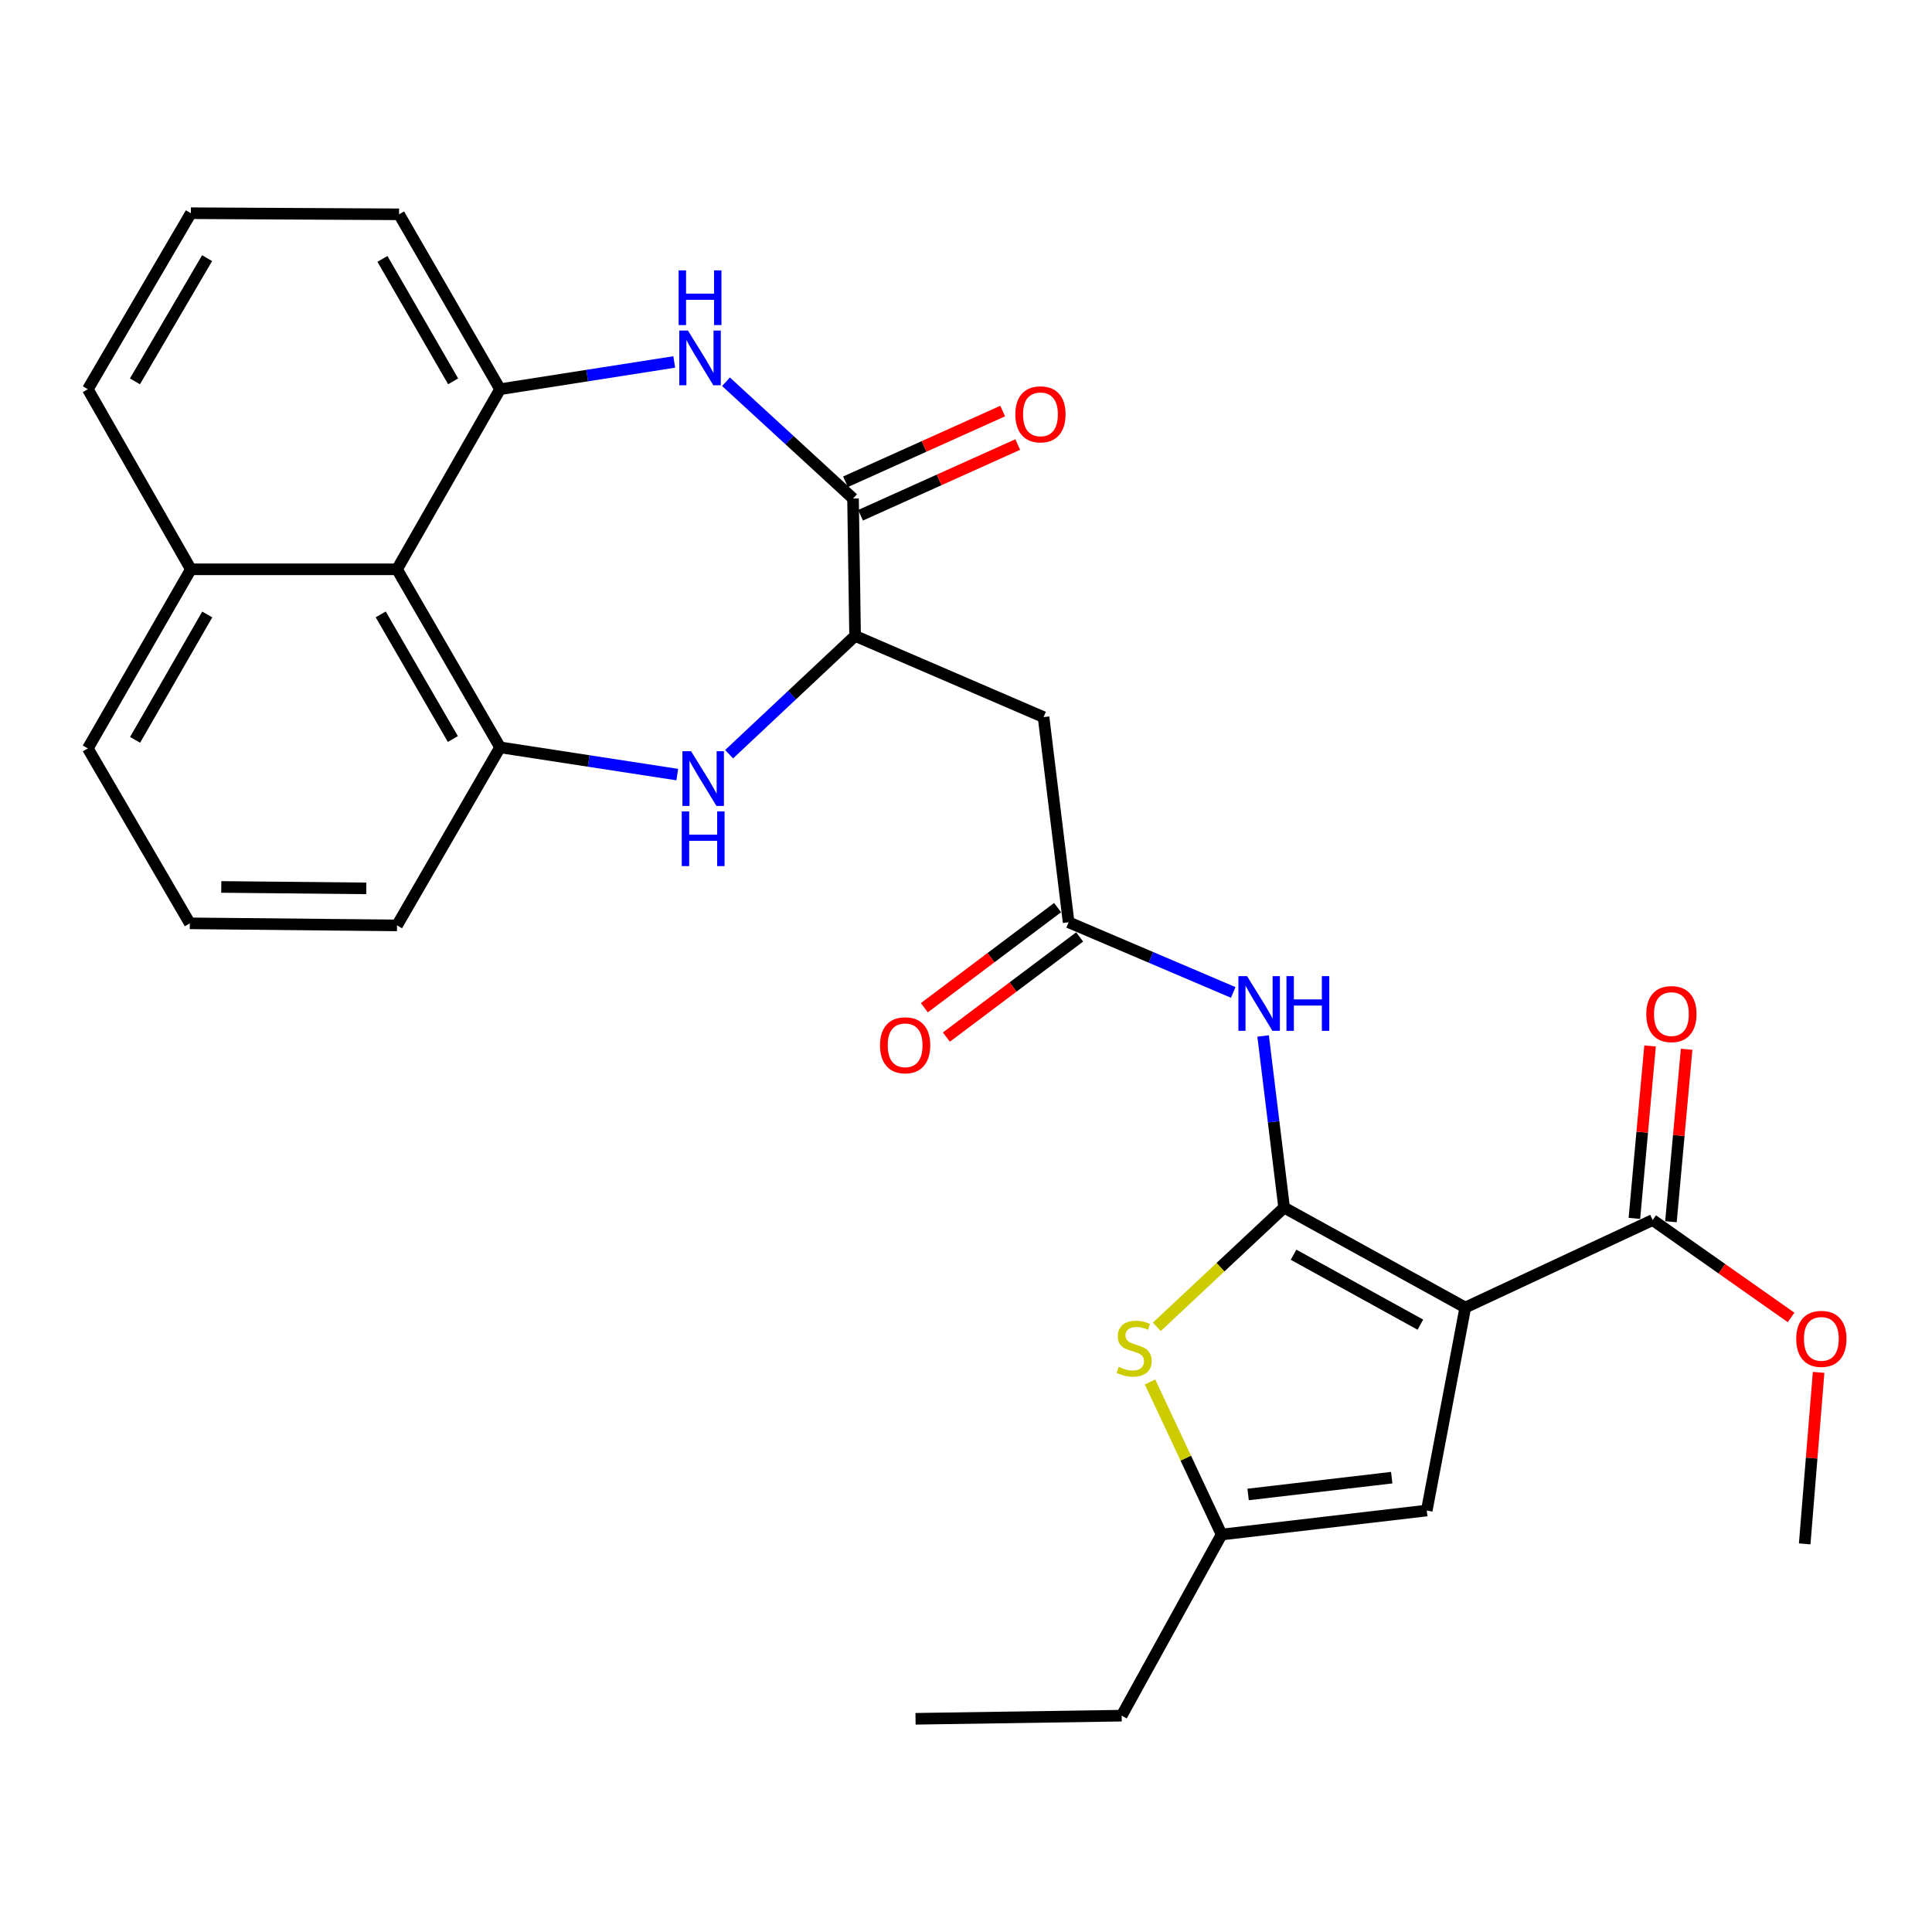 <?xml version='1.0' encoding='iso-8859-1'?>
<svg version='1.1' baseProfile='full'
              xmlns='http://www.w3.org/2000/svg'
                      xmlns:rdkit='http://www.rdkit.org/xml'
                      xmlns:xlink='http://www.w3.org/1999/xlink'
                  xml:space='preserve'
width='1000px' height='1000px' viewBox='0 0 1000 1000'>
<!-- END OF HEADER -->
<rect style='opacity:1.0;fill:#FFFFFF;stroke:none' width='1000' height='1000' x='0' y='0'> </rect>
<path class='bond-0' d='M 664.653,625.047 L 758.425,676.768' style='fill:none;fill-rule:evenodd;stroke:#000000;stroke-width:6px;stroke-linecap:butt;stroke-linejoin:miter;stroke-opacity:1' />
<path class='bond-0' d='M 669.543,649.442 L 735.183,685.646' style='fill:none;fill-rule:evenodd;stroke:#000000;stroke-width:6px;stroke-linecap:butt;stroke-linejoin:miter;stroke-opacity:1' />
<path class='bond-3' d='M 664.653,625.047 L 631.711,655.906' style='fill:none;fill-rule:evenodd;stroke:#000000;stroke-width:6px;stroke-linecap:butt;stroke-linejoin:miter;stroke-opacity:1' />
<path class='bond-3' d='M 631.711,655.906 L 598.769,686.765' style='fill:none;fill-rule:evenodd;stroke:#CCCC00;stroke-width:6px;stroke-linecap:butt;stroke-linejoin:miter;stroke-opacity:1' />
<path class='bond-5' d='M 664.653,625.047 L 659.222,580.634' style='fill:none;fill-rule:evenodd;stroke:#000000;stroke-width:6px;stroke-linecap:butt;stroke-linejoin:miter;stroke-opacity:1' />
<path class='bond-5' d='M 659.222,580.634 L 653.791,536.221' style='fill:none;fill-rule:evenodd;stroke:#0000FF;stroke-width:6px;stroke-linecap:butt;stroke-linejoin:miter;stroke-opacity:1' />
<path class='bond-9' d='M 758.425,676.768 L 738.487,781.844' style='fill:none;fill-rule:evenodd;stroke:#000000;stroke-width:6px;stroke-linecap:butt;stroke-linejoin:miter;stroke-opacity:1' />
<path class='bond-11' d='M 758.425,676.768 L 855.417,631.496' style='fill:none;fill-rule:evenodd;stroke:#000000;stroke-width:6px;stroke-linecap:butt;stroke-linejoin:miter;stroke-opacity:1' />
<path class='bond-1' d='M 375.771,197.597 L 408.649,227.815' style='fill:none;fill-rule:evenodd;stroke:#0000FF;stroke-width:6px;stroke-linecap:butt;stroke-linejoin:miter;stroke-opacity:1' />
<path class='bond-1' d='M 408.649,227.815 L 441.527,258.033' style='fill:none;fill-rule:evenodd;stroke:#000000;stroke-width:6px;stroke-linecap:butt;stroke-linejoin:miter;stroke-opacity:1' />
<path class='bond-6' d='M 348.983,187.346 L 303.911,194.402' style='fill:none;fill-rule:evenodd;stroke:#0000FF;stroke-width:6px;stroke-linecap:butt;stroke-linejoin:miter;stroke-opacity:1' />
<path class='bond-6' d='M 303.911,194.402 L 258.838,201.457' style='fill:none;fill-rule:evenodd;stroke:#000000;stroke-width:6px;stroke-linecap:butt;stroke-linejoin:miter;stroke-opacity:1' />
<path class='bond-2' d='M 377.394,390.369 L 409.994,359.756' style='fill:none;fill-rule:evenodd;stroke:#0000FF;stroke-width:6px;stroke-linecap:butt;stroke-linejoin:miter;stroke-opacity:1' />
<path class='bond-2' d='M 409.994,359.756 L 442.593,329.143' style='fill:none;fill-rule:evenodd;stroke:#000000;stroke-width:6px;stroke-linecap:butt;stroke-linejoin:miter;stroke-opacity:1' />
<path class='bond-7' d='M 350.558,400.928 L 304.698,393.877' style='fill:none;fill-rule:evenodd;stroke:#0000FF;stroke-width:6px;stroke-linecap:butt;stroke-linejoin:miter;stroke-opacity:1' />
<path class='bond-7' d='M 304.698,393.877 L 258.838,386.827' style='fill:none;fill-rule:evenodd;stroke:#000000;stroke-width:6px;stroke-linecap:butt;stroke-linejoin:miter;stroke-opacity:1' />
<path class='bond-14' d='M 595.261,715.307 L 613.781,754.787' style='fill:none;fill-rule:evenodd;stroke:#CCCC00;stroke-width:6px;stroke-linecap:butt;stroke-linejoin:miter;stroke-opacity:1' />
<path class='bond-14' d='M 613.781,754.787 L 632.301,794.268' style='fill:none;fill-rule:evenodd;stroke:#000000;stroke-width:6px;stroke-linecap:butt;stroke-linejoin:miter;stroke-opacity:1' />
<path class='bond-4' d='M 441.527,258.033 L 442.593,329.143' style='fill:none;fill-rule:evenodd;stroke:#000000;stroke-width:6px;stroke-linecap:butt;stroke-linejoin:miter;stroke-opacity:1' />
<path class='bond-15' d='M 445.425,266.696 L 486.102,248.391' style='fill:none;fill-rule:evenodd;stroke:#000000;stroke-width:6px;stroke-linecap:butt;stroke-linejoin:miter;stroke-opacity:1' />
<path class='bond-15' d='M 486.102,248.391 L 526.779,230.087' style='fill:none;fill-rule:evenodd;stroke:#FF0000;stroke-width:6px;stroke-linecap:butt;stroke-linejoin:miter;stroke-opacity:1' />
<path class='bond-15' d='M 437.629,249.37 L 478.305,231.065' style='fill:none;fill-rule:evenodd;stroke:#000000;stroke-width:6px;stroke-linecap:butt;stroke-linejoin:miter;stroke-opacity:1' />
<path class='bond-15' d='M 478.305,231.065 L 518.982,212.761' style='fill:none;fill-rule:evenodd;stroke:#FF0000;stroke-width:6px;stroke-linecap:butt;stroke-linejoin:miter;stroke-opacity:1' />
<path class='bond-12' d='M 638.313,513.681 L 595.715,495.525' style='fill:none;fill-rule:evenodd;stroke:#0000FF;stroke-width:6px;stroke-linecap:butt;stroke-linejoin:miter;stroke-opacity:1' />
<path class='bond-12' d='M 595.715,495.525 L 553.116,477.37' style='fill:none;fill-rule:evenodd;stroke:#000000;stroke-width:6px;stroke-linecap:butt;stroke-linejoin:miter;stroke-opacity:1' />
<path class='bond-20' d='M 258.838,201.457 L 206.558,110.926' style='fill:none;fill-rule:evenodd;stroke:#000000;stroke-width:6px;stroke-linecap:butt;stroke-linejoin:miter;stroke-opacity:1' />
<path class='bond-20' d='M 234.543,197.379 L 197.947,134.006' style='fill:none;fill-rule:evenodd;stroke:#000000;stroke-width:6px;stroke-linecap:butt;stroke-linejoin:miter;stroke-opacity:1' />
<path class='bond-30' d='M 258.838,201.457 L 205.492,294.67' style='fill:none;fill-rule:evenodd;stroke:#000000;stroke-width:6px;stroke-linecap:butt;stroke-linejoin:miter;stroke-opacity:1' />
<path class='bond-10' d='M 258.838,386.827 L 205.492,294.67' style='fill:none;fill-rule:evenodd;stroke:#000000;stroke-width:6px;stroke-linecap:butt;stroke-linejoin:miter;stroke-opacity:1' />
<path class='bond-10' d='M 234.393,382.522 L 197.051,318.012' style='fill:none;fill-rule:evenodd;stroke:#000000;stroke-width:6px;stroke-linecap:butt;stroke-linejoin:miter;stroke-opacity:1' />
<path class='bond-21' d='M 258.838,386.827 L 205.492,478.985' style='fill:none;fill-rule:evenodd;stroke:#000000;stroke-width:6px;stroke-linecap:butt;stroke-linejoin:miter;stroke-opacity:1' />
<path class='bond-8' d='M 442.593,329.143 L 540.144,371.185' style='fill:none;fill-rule:evenodd;stroke:#000000;stroke-width:6px;stroke-linecap:butt;stroke-linejoin:miter;stroke-opacity:1' />
<path class='bond-29' d='M 738.487,781.844 L 632.301,794.268' style='fill:none;fill-rule:evenodd;stroke:#000000;stroke-width:6px;stroke-linecap:butt;stroke-linejoin:miter;stroke-opacity:1' />
<path class='bond-29' d='M 720.351,764.837 L 646.021,773.534' style='fill:none;fill-rule:evenodd;stroke:#000000;stroke-width:6px;stroke-linecap:butt;stroke-linejoin:miter;stroke-opacity:1' />
<path class='bond-18' d='M 205.492,294.67 L 98.8,294.67' style='fill:none;fill-rule:evenodd;stroke:#000000;stroke-width:6px;stroke-linecap:butt;stroke-linejoin:miter;stroke-opacity:1' />
<path class='bond-16' d='M 864.877,632.357 L 868.935,587.73' style='fill:none;fill-rule:evenodd;stroke:#000000;stroke-width:6px;stroke-linecap:butt;stroke-linejoin:miter;stroke-opacity:1' />
<path class='bond-16' d='M 868.935,587.73 L 872.992,543.103' style='fill:none;fill-rule:evenodd;stroke:#FF0000;stroke-width:6px;stroke-linecap:butt;stroke-linejoin:miter;stroke-opacity:1' />
<path class='bond-16' d='M 845.956,630.636 L 850.014,586.01' style='fill:none;fill-rule:evenodd;stroke:#000000;stroke-width:6px;stroke-linecap:butt;stroke-linejoin:miter;stroke-opacity:1' />
<path class='bond-16' d='M 850.014,586.01 L 854.071,541.383' style='fill:none;fill-rule:evenodd;stroke:#FF0000;stroke-width:6px;stroke-linecap:butt;stroke-linejoin:miter;stroke-opacity:1' />
<path class='bond-19' d='M 855.417,631.496 L 891.239,656.696' style='fill:none;fill-rule:evenodd;stroke:#000000;stroke-width:6px;stroke-linecap:butt;stroke-linejoin:miter;stroke-opacity:1' />
<path class='bond-19' d='M 891.239,656.696 L 927.06,681.895' style='fill:none;fill-rule:evenodd;stroke:#FF0000;stroke-width:6px;stroke-linecap:butt;stroke-linejoin:miter;stroke-opacity:1' />
<path class='bond-13' d='M 553.116,477.37 L 540.144,371.185' style='fill:none;fill-rule:evenodd;stroke:#000000;stroke-width:6px;stroke-linecap:butt;stroke-linejoin:miter;stroke-opacity:1' />
<path class='bond-17' d='M 547.41,469.775 L 512.922,495.689' style='fill:none;fill-rule:evenodd;stroke:#000000;stroke-width:6px;stroke-linecap:butt;stroke-linejoin:miter;stroke-opacity:1' />
<path class='bond-17' d='M 512.922,495.689 L 478.435,521.603' style='fill:none;fill-rule:evenodd;stroke:#FF0000;stroke-width:6px;stroke-linecap:butt;stroke-linejoin:miter;stroke-opacity:1' />
<path class='bond-17' d='M 558.823,484.964 L 524.336,510.878' style='fill:none;fill-rule:evenodd;stroke:#000000;stroke-width:6px;stroke-linecap:butt;stroke-linejoin:miter;stroke-opacity:1' />
<path class='bond-17' d='M 524.336,510.878 L 489.848,536.792' style='fill:none;fill-rule:evenodd;stroke:#FF0000;stroke-width:6px;stroke-linecap:butt;stroke-linejoin:miter;stroke-opacity:1' />
<path class='bond-22' d='M 632.301,794.268 L 580.57,888.03' style='fill:none;fill-rule:evenodd;stroke:#000000;stroke-width:6px;stroke-linecap:butt;stroke-linejoin:miter;stroke-opacity:1' />
<path class='bond-26' d='M 98.8,294.67 L 45.455,201.457' style='fill:none;fill-rule:evenodd;stroke:#000000;stroke-width:6px;stroke-linecap:butt;stroke-linejoin:miter;stroke-opacity:1' />
<path class='bond-31' d='M 98.8,294.67 L 45.455,387.376' style='fill:none;fill-rule:evenodd;stroke:#000000;stroke-width:6px;stroke-linecap:butt;stroke-linejoin:miter;stroke-opacity:1' />
<path class='bond-31' d='M 107.266,318.052 L 69.924,382.946' style='fill:none;fill-rule:evenodd;stroke:#000000;stroke-width:6px;stroke-linecap:butt;stroke-linejoin:miter;stroke-opacity:1' />
<path class='bond-27' d='M 941.314,710.34 L 937.71,754.721' style='fill:none;fill-rule:evenodd;stroke:#FF0000;stroke-width:6px;stroke-linecap:butt;stroke-linejoin:miter;stroke-opacity:1' />
<path class='bond-27' d='M 937.71,754.721 L 934.106,799.102' style='fill:none;fill-rule:evenodd;stroke:#000000;stroke-width:6px;stroke-linecap:butt;stroke-linejoin:miter;stroke-opacity:1' />
<path class='bond-23' d='M 206.558,110.926 L 98.8,110.356' style='fill:none;fill-rule:evenodd;stroke:#000000;stroke-width:6px;stroke-linecap:butt;stroke-linejoin:miter;stroke-opacity:1' />
<path class='bond-24' d='M 205.492,478.985 L 98.252,477.919' style='fill:none;fill-rule:evenodd;stroke:#000000;stroke-width:6px;stroke-linecap:butt;stroke-linejoin:miter;stroke-opacity:1' />
<path class='bond-24' d='M 189.595,459.826 L 114.527,459.08' style='fill:none;fill-rule:evenodd;stroke:#000000;stroke-width:6px;stroke-linecap:butt;stroke-linejoin:miter;stroke-opacity:1' />
<path class='bond-28' d='M 580.57,888.03 L 473.879,889.644' style='fill:none;fill-rule:evenodd;stroke:#000000;stroke-width:6px;stroke-linecap:butt;stroke-linejoin:miter;stroke-opacity:1' />
<path class='bond-32' d='M 98.8,110.356 L 45.455,201.457' style='fill:none;fill-rule:evenodd;stroke:#000000;stroke-width:6px;stroke-linecap:butt;stroke-linejoin:miter;stroke-opacity:1' />
<path class='bond-32' d='M 107.194,133.621 L 69.852,197.393' style='fill:none;fill-rule:evenodd;stroke:#000000;stroke-width:6px;stroke-linecap:butt;stroke-linejoin:miter;stroke-opacity:1' />
<path class='bond-25' d='M 98.252,477.919 L 45.455,387.376' style='fill:none;fill-rule:evenodd;stroke:#000000;stroke-width:6px;stroke-linecap:butt;stroke-linejoin:miter;stroke-opacity:1' />
<path  class='atom-2' d='M 356.082 171.095
L 365.362 186.095
Q 366.282 187.575, 367.762 190.255
Q 369.242 192.935, 369.322 193.095
L 369.322 171.095
L 373.082 171.095
L 373.082 199.415
L 369.202 199.415
L 359.242 183.015
Q 358.082 181.095, 356.842 178.895
Q 355.642 176.695, 355.282 176.015
L 355.282 199.415
L 351.602 199.415
L 351.602 171.095
L 356.082 171.095
' fill='#0000FF'/>
<path  class='atom-2' d='M 351.262 139.943
L 355.102 139.943
L 355.102 151.983
L 369.582 151.983
L 369.582 139.943
L 373.422 139.943
L 373.422 168.263
L 369.582 168.263
L 369.582 155.183
L 355.102 155.183
L 355.102 168.263
L 351.262 168.263
L 351.262 139.943
' fill='#0000FF'/>
<path  class='atom-3' d='M 357.697 388.827
L 366.977 403.827
Q 367.897 405.307, 369.377 407.987
Q 370.857 410.667, 370.937 410.827
L 370.937 388.827
L 374.697 388.827
L 374.697 417.147
L 370.817 417.147
L 360.857 400.747
Q 359.697 398.827, 358.457 396.627
Q 357.257 394.427, 356.897 393.747
L 356.897 417.147
L 353.217 417.147
L 353.217 388.827
L 357.697 388.827
' fill='#0000FF'/>
<path  class='atom-3' d='M 352.877 419.979
L 356.717 419.979
L 356.717 432.019
L 371.197 432.019
L 371.197 419.979
L 375.037 419.979
L 375.037 448.299
L 371.197 448.299
L 371.197 435.219
L 356.717 435.219
L 356.717 448.299
L 352.877 448.299
L 352.877 419.979
' fill='#0000FF'/>
<path  class='atom-4' d='M 579.03 707.482
Q 579.35 707.602, 580.67 708.162
Q 581.99 708.722, 583.43 709.082
Q 584.91 709.402, 586.35 709.402
Q 589.03 709.402, 590.59 708.122
Q 592.15 706.802, 592.15 704.522
Q 592.15 702.962, 591.35 702.002
Q 590.59 701.042, 589.39 700.522
Q 588.19 700.002, 586.19 699.402
Q 583.67 698.642, 582.15 697.922
Q 580.67 697.202, 579.59 695.682
Q 578.55 694.162, 578.55 691.602
Q 578.55 688.042, 580.95 685.842
Q 583.39 683.642, 588.19 683.642
Q 591.47 683.642, 595.19 685.202
L 594.27 688.282
Q 590.87 686.882, 588.31 686.882
Q 585.55 686.882, 584.03 688.042
Q 582.51 689.162, 582.55 691.122
Q 582.55 692.642, 583.31 693.562
Q 584.11 694.482, 585.23 695.002
Q 586.39 695.522, 588.31 696.122
Q 590.87 696.922, 592.39 697.722
Q 593.91 698.522, 594.99 700.162
Q 596.11 701.762, 596.11 704.522
Q 596.11 708.442, 593.47 710.562
Q 590.87 712.642, 586.51 712.642
Q 583.99 712.642, 582.07 712.082
Q 580.19 711.562, 577.95 710.642
L 579.03 707.482
' fill='#CCCC00'/>
<path  class='atom-6' d='M 645.474 505.24
L 654.754 520.24
Q 655.674 521.72, 657.154 524.4
Q 658.634 527.08, 658.714 527.24
L 658.714 505.24
L 662.474 505.24
L 662.474 533.56
L 658.594 533.56
L 648.634 517.16
Q 647.474 515.24, 646.234 513.04
Q 645.034 510.84, 644.674 510.16
L 644.674 533.56
L 640.994 533.56
L 640.994 505.24
L 645.474 505.24
' fill='#0000FF'/>
<path  class='atom-6' d='M 665.874 505.24
L 669.714 505.24
L 669.714 517.28
L 684.194 517.28
L 684.194 505.24
L 688.034 505.24
L 688.034 533.56
L 684.194 533.56
L 684.194 520.48
L 669.714 520.48
L 669.714 533.56
L 665.874 533.56
L 665.874 505.24
' fill='#0000FF'/>
<path  class='atom-16' d='M 525.54 214.457
Q 525.54 207.657, 528.9 203.857
Q 532.26 200.057, 538.54 200.057
Q 544.82 200.057, 548.18 203.857
Q 551.54 207.657, 551.54 214.457
Q 551.54 221.337, 548.14 225.257
Q 544.74 229.137, 538.54 229.137
Q 532.3 229.137, 528.9 225.257
Q 525.54 221.377, 525.54 214.457
M 538.54 225.937
Q 542.86 225.937, 545.18 223.057
Q 547.54 220.137, 547.54 214.457
Q 547.54 208.897, 545.18 206.097
Q 542.86 203.257, 538.54 203.257
Q 534.22 203.257, 531.86 206.057
Q 529.54 208.857, 529.54 214.457
Q 529.54 220.177, 531.86 223.057
Q 534.22 225.937, 538.54 225.937
' fill='#FF0000'/>
<path  class='atom-17' d='M 852.117 524.885
Q 852.117 518.085, 855.477 514.285
Q 858.837 510.485, 865.117 510.485
Q 871.397 510.485, 874.757 514.285
Q 878.117 518.085, 878.117 524.885
Q 878.117 531.765, 874.717 535.685
Q 871.317 539.565, 865.117 539.565
Q 858.877 539.565, 855.477 535.685
Q 852.117 531.805, 852.117 524.885
M 865.117 536.365
Q 869.437 536.365, 871.757 533.485
Q 874.117 530.565, 874.117 524.885
Q 874.117 519.325, 871.757 516.525
Q 869.437 513.685, 865.117 513.685
Q 860.797 513.685, 858.437 516.485
Q 856.117 519.285, 856.117 524.885
Q 856.117 530.605, 858.437 533.485
Q 860.797 536.365, 865.117 536.365
' fill='#FF0000'/>
<path  class='atom-18' d='M 455.496 541.034
Q 455.496 534.234, 458.856 530.434
Q 462.216 526.634, 468.496 526.634
Q 474.776 526.634, 478.136 530.434
Q 481.496 534.234, 481.496 541.034
Q 481.496 547.914, 478.096 551.834
Q 474.696 555.714, 468.496 555.714
Q 462.256 555.714, 458.856 551.834
Q 455.496 547.954, 455.496 541.034
M 468.496 552.514
Q 472.816 552.514, 475.136 549.634
Q 477.496 546.714, 477.496 541.034
Q 477.496 535.474, 475.136 532.674
Q 472.816 529.834, 468.496 529.834
Q 464.176 529.834, 461.816 532.634
Q 459.496 535.434, 459.496 541.034
Q 459.496 546.754, 461.816 549.634
Q 464.176 552.514, 468.496 552.514
' fill='#FF0000'/>
<path  class='atom-20' d='M 929.729 692.997
Q 929.729 686.197, 933.089 682.397
Q 936.449 678.597, 942.729 678.597
Q 949.009 678.597, 952.369 682.397
Q 955.729 686.197, 955.729 692.997
Q 955.729 699.877, 952.329 703.797
Q 948.929 707.677, 942.729 707.677
Q 936.489 707.677, 933.089 703.797
Q 929.729 699.917, 929.729 692.997
M 942.729 704.477
Q 947.049 704.477, 949.369 701.597
Q 951.729 698.677, 951.729 692.997
Q 951.729 687.437, 949.369 684.637
Q 947.049 681.797, 942.729 681.797
Q 938.409 681.797, 936.049 684.597
Q 933.729 687.397, 933.729 692.997
Q 933.729 698.717, 936.049 701.597
Q 938.409 704.477, 942.729 704.477
' fill='#FF0000'/>
</svg>
